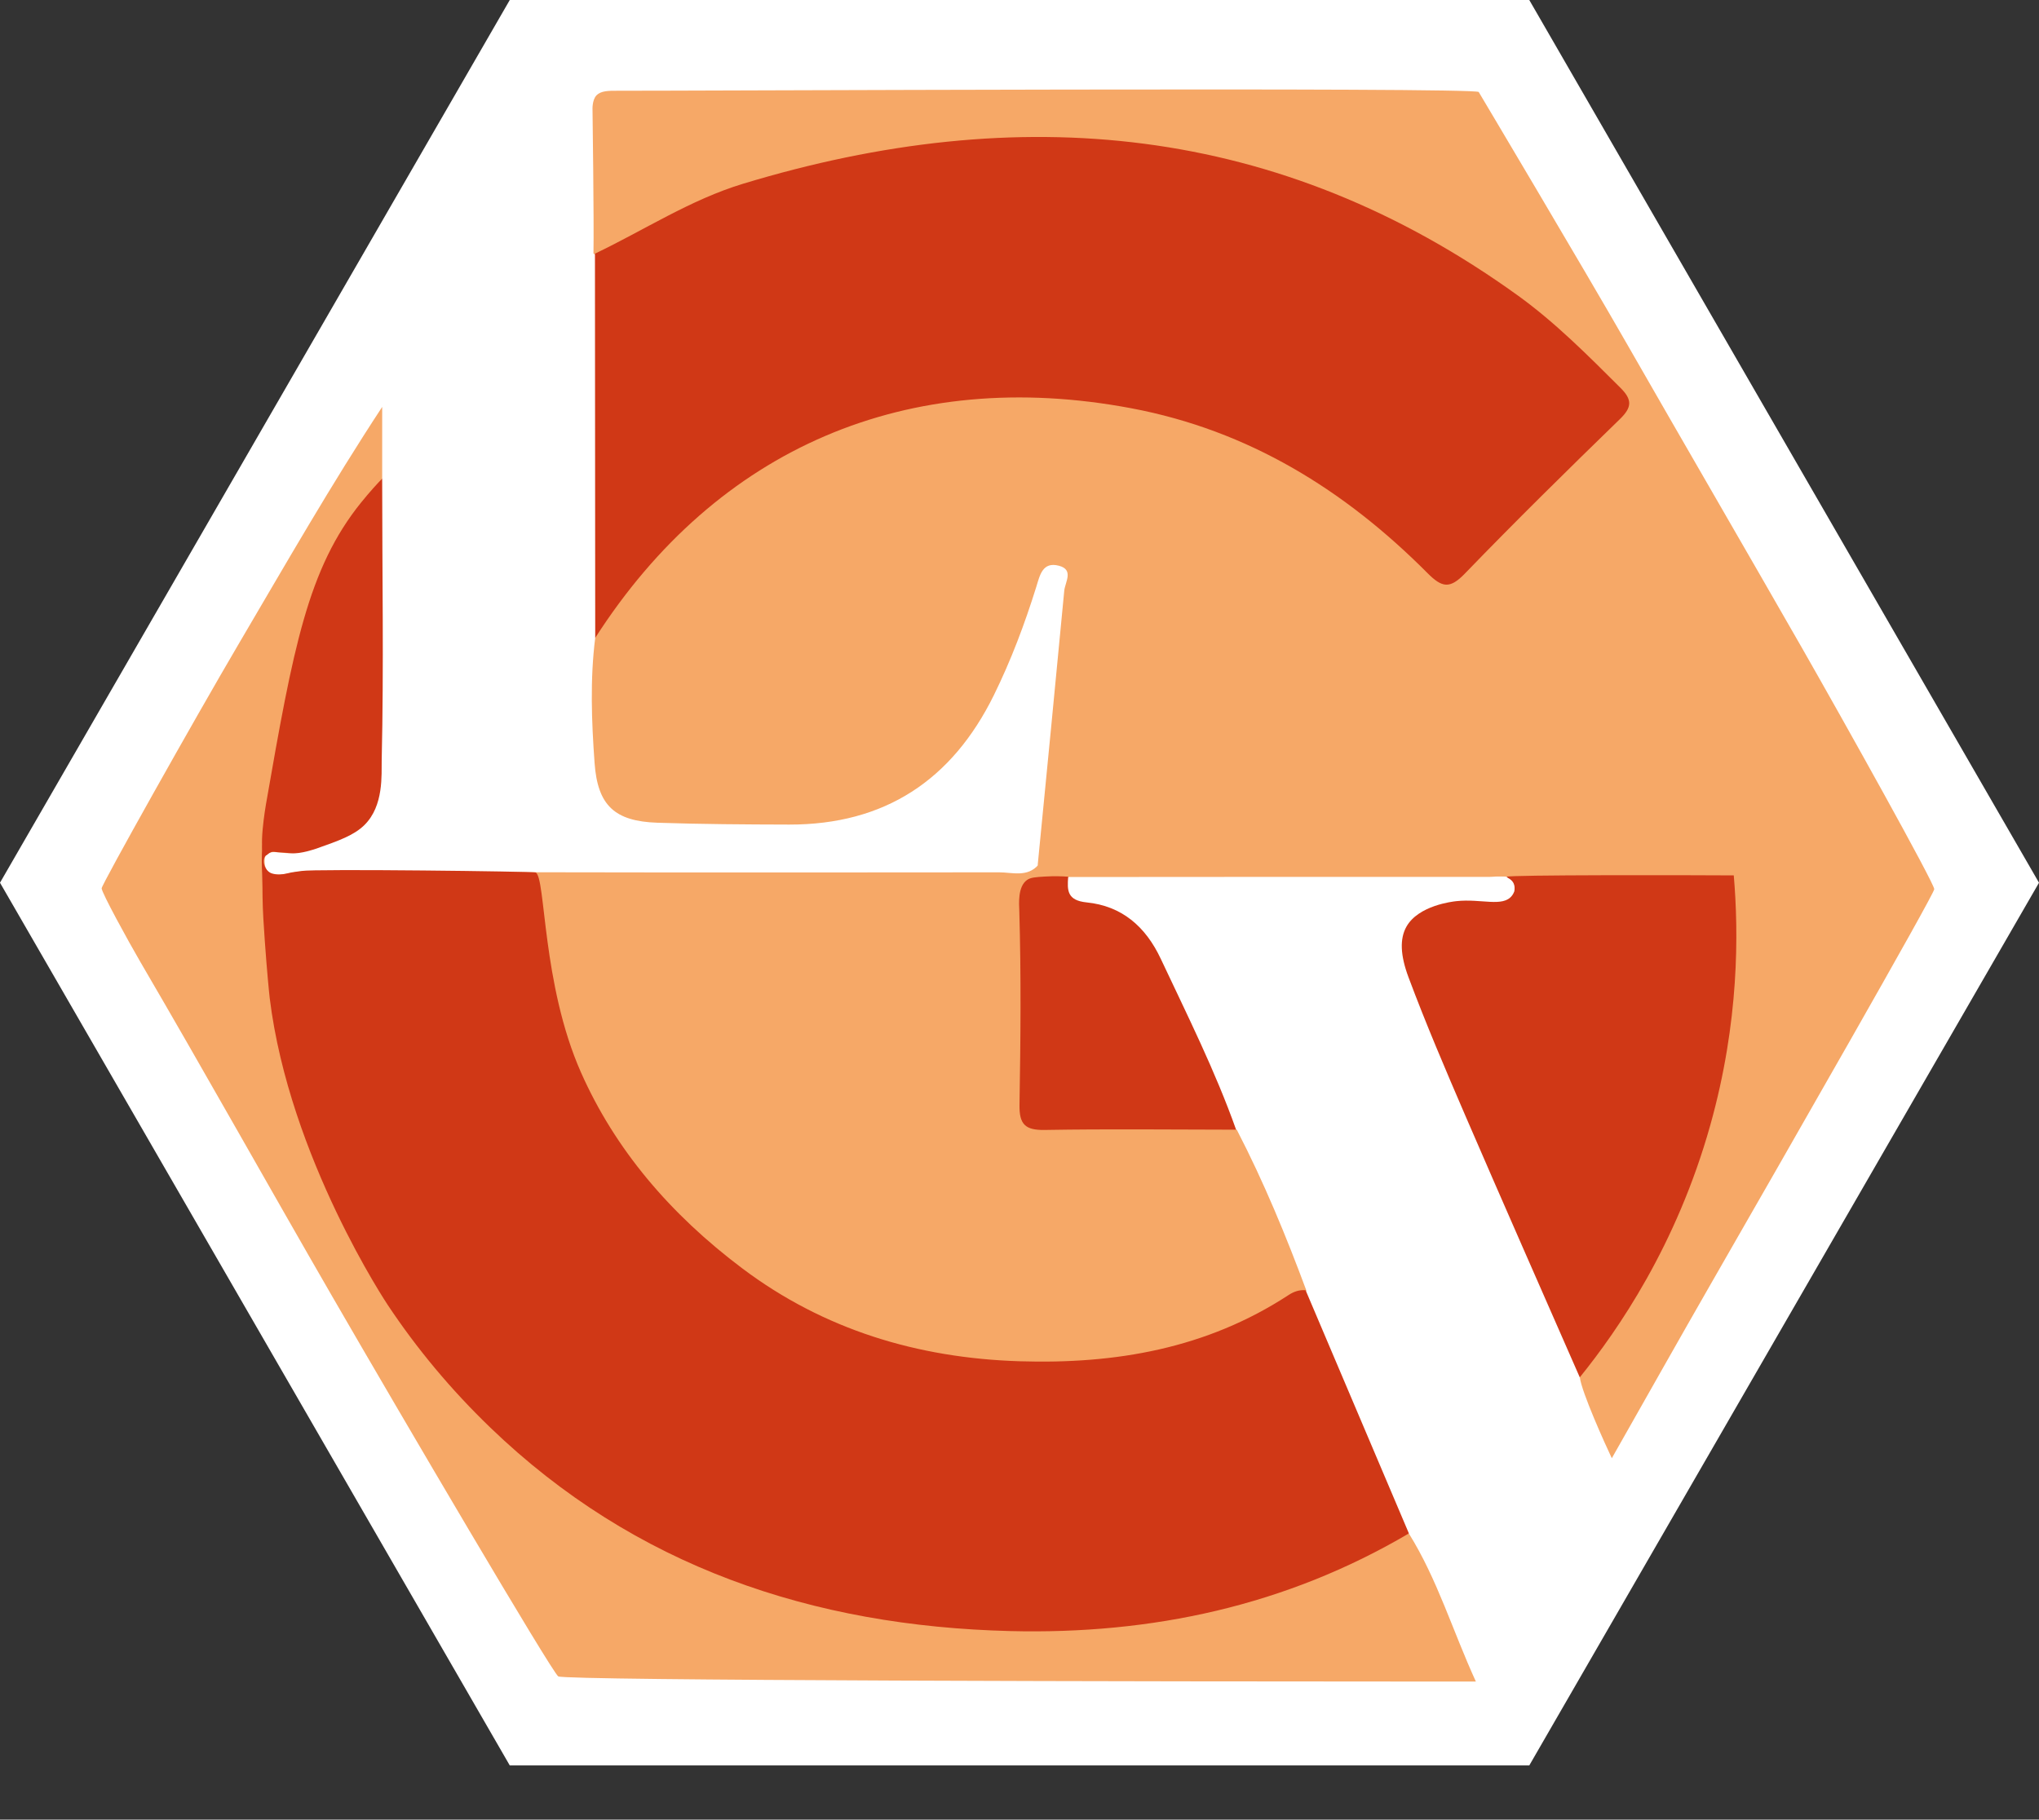 <?xml version="1.0" encoding="UTF-8"?>
<svg xmlns="http://www.w3.org/2000/svg" id="Ebene_2" viewBox="0 0 386.38 344.89">
  <rect x="0" y="0" width="386.38" height="344.89" fill="#333333" stroke="none"/>
  <defs>
    <style> .cls-1 { fill: #d03816; } .cls-2 { fill: #fff; } .cls-3 { fill: #f6a867; } </style>
  </defs>
  <g id="Layer_1_xA0_Image">
    <g>
      <polygon class="cls-2" points="96.6 334.62 0 167.31 96.6 0 289.79 0 386.38 167.31 289.79 334.62 96.6 334.62"></polygon>
      <path class="cls-3" d="M267,290.7c5.38,8.65,8.26,18.38,12.67,28.02h-6.35c-54.17,0-166.2-.17-167.53-.98-1.16-.71-29.64-49.18-42.84-72.03-12.19-21.1-24.07-42.37-36.36-63.4-2.27-3.89-7.33-13.12-7.33-13.94,0-.7,17.44-31.82,26.18-46.68,8.75-14.88,17.32-29.85,26.98-44.56v13.59c-12,19.1-18.48,40.11-21.45,62.32-.26,4.22-1.87,8.32-1.13,12.63,2.91,7.62,1.37,15.74,2.72,23.6,5.19,29.99,17.75,56.39,38.95,78.1,17.84,18.26,39.81,30.05,64.75,35.86,30.55,7.12,60.78,6.48,90.49-4.45,5-1.84,9.67-4.32,14.48-6.55,1.81-.84,3.46-2.51,5.77-1.52Z"></path>
      <path class="cls-3" d="M112.46,48.07c.11-6.22-.18-27.22-.18-27.22,0,0-.12-1.89.77-2.8.82-.83,2.23-.86,3.92-.85,9.96.04,162.68-.71,163.24.24,0,0,19.76,33.2,28.02,47.63,11.02,19.24,22.17,38.4,33.18,57.64,8.07,14.11,25.16,44.76,25.12,45.82s-28.42,50.59-42.02,74.27c-6.24,10.87-12.39,21.8-19.08,33.59-1.25-2.63-5.72-12.51-6.06-15.34.05-3.09,2.22-5.15,3.81-7.42,12.82-18.29,20.51-38.54,23.47-60.63.98-7.33.38-14.7.44-22.05.01-1.38-.47-2.59-1.62-3.45-.88-.43-1.77-.71-2.74-.72-39.33-.69-78.66-1.51-118.01-1.1-1.35.01-2.61.47-3.9.58-1.84.16-3.93.36-4.17-2.41,1.68-17.29,3.39-34.58,5.02-51.87.15-1.63,1.88-4-1.01-4.75-3.12-.82-3.61,1.82-4.29,4-2.19,7.03-4.77,13.89-8.03,20.52-7.94,16.13-20.69,24.57-38.8,24.54-8.32-.02-16.64-.07-24.95-.35-8.15-.27-11.34-3.3-11.92-11.32-.57-7.9-.87-15.83.12-23.73,2-8.39,8.14-14.14,13.79-19.77,20.22-20.12,45.21-28.54,73.39-27.15,26.67,1.31,49.26,12.46,68.53,30.63,5.69,5.36,5.68,5.43,11.26-.13,7.91-7.89,15.7-15.91,23.76-23.65,3.39-3.25,3.21-5.52-.02-8.87-24.42-25.36-54.29-39.3-89.09-43.1-26.35-2.88-52.15-.93-77.08,8.79-6.37,2.48-12.37,5.71-18.37,8.94-.56.3-2.28,2.1-4.58,1.99-.85-.04-1.52-.31-1.91-.5Z"></path>
      <path class="cls-1" d="M112.73,48.08c9.35-4.46,18.09-10.23,28.1-13.26,52.24-15.84,101.59-11.41,146.81,21.2,7.07,5.1,13.23,11.31,19.41,17.47,2.27,2.26,2.23,3.69-.08,5.94-9.92,9.64-19.79,19.35-29.4,29.3-2.85,2.95-4.33,2.64-7.07-.11-15.69-15.76-33.92-27.06-56.13-31.24-42.31-7.97-78.43,7.45-101.58,43.52-.02-24.27-.03-48.54-.05-72.81Z"></path>
      <path class="cls-3" d="M247.56,244.67c-11.45,9.69-25.24,13.54-39.69,14.75-23.4,1.95-45.77-1.94-65.35-15.7-25.24-17.73-39.88-41.76-41.21-73.13-.08-1.95.62-4.51-2.75-4.45-16.46.29-32.93-.79-49.38.58.15-4.69-1.3-9.46.79-14.04,1.41,3.48,3.35,6.53,6.68,8.5-1.97,1.67-6.63-1.43-6.51,2.15.14,4.05,4.56,1.88,6.89,1.88,44.1.18,88.19.17,132.29.13,2.51,0,5.36,1,7.47-1.44,1.78,2.14,4.23,1.25,6.38,1.25,39.72.05,79.45.02,119.17.09,2.14,0,4.58-.96,6.4,1.14-2.4,2.08-5.34,1.58-8.13,1.65-11.14.28-22.31-.64-33.41.84-.22-3.64-2.97-2.66-5.04-2.66-26.53-.02-53.05,0-79.58.02-7.08,1.63-7.75,6.65-7.47,12.84.41,9.08.22,18.2.06,27.3-.08,4.43,1.8,6.08,6.09,6.03,8.53-.1,17.06-.07,25.6,0,2.63.02,5.37-.23,7.54,1.8,5.1,9.86,9.32,20.09,13.18,30.49Z"></path>
      <path class="cls-1" d="M286.95,168.98c.1-.51.11-1.15-.21-1.71-.44-.74-1.22-.87-1.19-1.09.07-.37,34.43-.32,42.99-.26.93,10.85,1.05,27.75-4.45,47.34-6.39,22.78-17.48,38.83-24.73,47.8-7.25-16.55-14.55-33.08-21.72-49.68-3.73-8.65-7.44-17.33-10.74-26.16-1.55-4.15-1.68-7.28-.39-9.58,2.27-4.03,8.73-4.76,9.47-4.84,4.7-.51,8.8,1.21,10.53-1.04.23-.3.36-.59.43-.78Z"></path>
      <path class="cls-1" d="M234.24,214.12c-12.09-.01-24.18-.16-36.27.05-3.71.06-4.84-1.06-4.78-4.77.21-12.28.32-24.57-.04-36.83-.03-1.15-.35-4.55,1.51-5.81.67-.45,1.57-.51,3.34-.62,1.86-.11,3.39-.05,4.42.03-.21,2.6-.21,4.49,3.49,4.87,6.64.67,11.16,4.53,14.06,10.71,5.02,10.68,10.31,21.23,14.27,32.38Z"></path>
      <path class="cls-1" d="M59.87,160.87s-2.93,1.04-4.74.85c-.58-.06-.94-.09-1.66-.14-.5-.04-.52-.02-.85-.05-.46-.04-.57-.08-.73-.09-.83-.05-1.29.76-1.56.71-1.58-.27.07-9.72.07-9.72,5.16-29.62,7.94-44.69,18.04-57.2,1.68-2.08,3.15-3.66,3.98-4.52,0,17.79.32,35.58-.09,53.37-.06,2.73.43,8.64-3.27,12.29-1.97,1.95-4.79,2.95-9.18,4.5Z"></path>
      <path class="cls-1" d="M267,290.63c-23.33,13.75-48.76,19.18-75.55,18.52-37.46-.92-71.2-12.21-98.56-38.59-7.45-7.18-13.89-14.92-19.38-23.17,0,0-18.68-27.91-22.4-58.21-.1-.81-.54-5.27-.93-10.81-.21-2.97-.39-5.66-.43-8.39-.02-1.19,0-2.22-.07-4.12-.04-1.07-.08-1.68-.07-2.7.02-1.98.03-3.5.36-3.56.29-.05.95,1.05.71,1.99-.14.54-.45.55-.62,1.08-.3.94.24,2.26,1.14,2.74.56.3,1.38.33,1.56.33.1,0,.19,0,.28,0,.78-.04,1.36-.19,1.52-.23.84-.23,1.72-.28,2.58-.43,2.53-.43,44.01.09,44.37.28,1.94,1.03,1.15,21.12,8.59,37.92,6.43,14.51,16.84,26.82,30.59,37.15,15.41,11.58,33.16,16.97,52.5,17.58,18.25.57,35.47-2.41,51-12.56.96-.63,2.03-1.02,3.22-.9,6.52,15.36,13.05,30.72,19.57,46.09Z"></path>
    </g>
  </g>
</svg>

